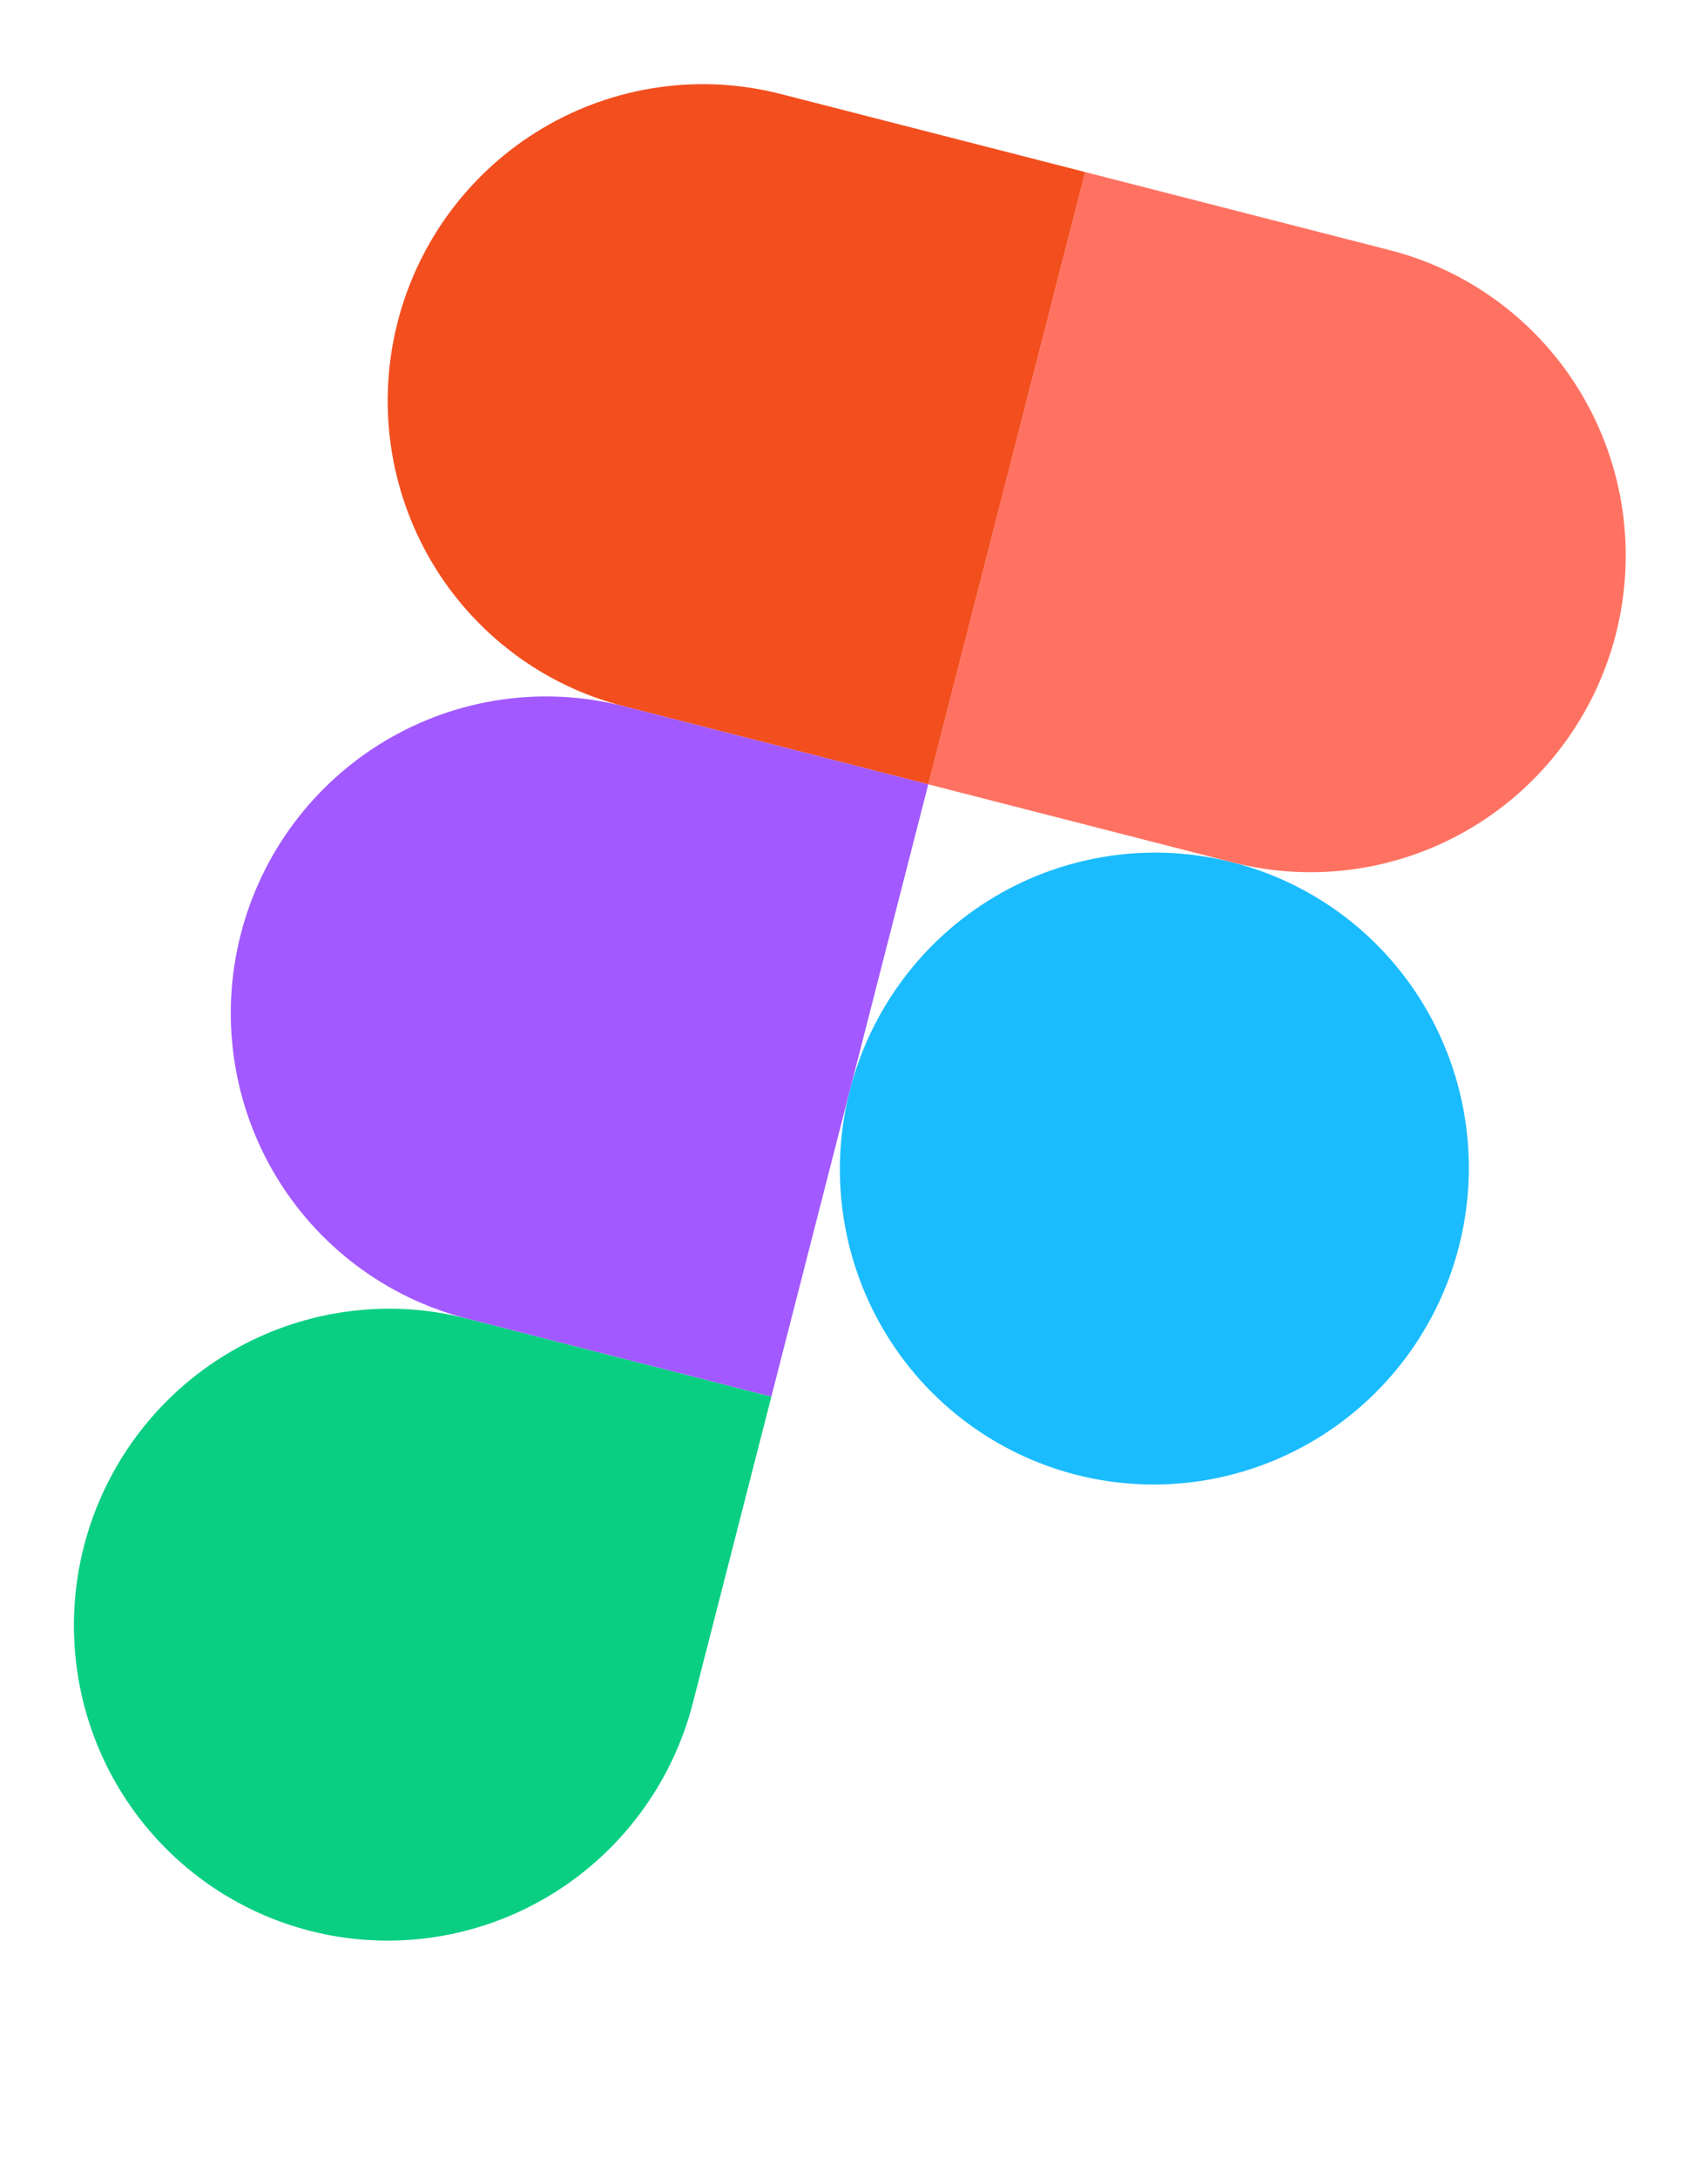 <?xml version="1.0" encoding="UTF-8"?> <svg xmlns="http://www.w3.org/2000/svg" width="91" height="116" viewBox="0 0 91 116" fill="none"><g clip-path="url(#clip0_651_1395)"><path d="M45.277 58.083C46.386 53.758 49.158 50.048 52.985 47.77C56.812 45.492 61.379 44.832 65.683 45.935C69.986 47.038 73.672 49.814 75.931 53.652C78.19 57.49 78.837 62.076 77.728 66.401C76.62 70.725 73.847 74.435 70.02 76.713C66.194 78.991 61.626 79.651 57.323 78.548C53.02 77.445 49.333 74.669 47.074 70.831C44.815 66.993 44.169 62.407 45.277 58.083Z" fill="#1ABCFE"></path><path d="M4.467 82.376C5.575 78.052 8.348 74.343 12.175 72.064C16.001 69.786 20.569 69.126 24.872 70.229L41.097 74.388L36.918 90.695C35.809 95.019 33.036 98.729 29.21 101.007C25.383 103.285 20.816 103.945 16.512 102.842C12.209 101.739 8.523 98.963 6.264 95.125C4.005 91.287 3.358 86.701 4.467 82.376H4.467Z" fill="#0ACF83"></path><path d="M57.816 9.164L49.457 41.776L65.682 45.935C69.986 47.038 74.553 46.378 78.38 44.1C82.206 41.822 84.979 38.112 86.088 33.788C87.196 29.463 86.55 24.878 84.291 21.04C82.032 17.201 78.345 14.426 74.042 13.323L57.816 9.164Z" fill="#FF7262"></path><path d="M21.186 17.152C20.077 21.477 20.723 26.062 22.982 29.9C25.241 33.738 28.928 36.514 33.231 37.617L49.457 41.776L57.816 9.164L41.591 5.005C37.287 3.902 32.72 4.562 28.893 6.84C25.067 9.118 22.294 12.827 21.186 17.152V17.152Z" fill="#F24E1E"></path><path d="M12.826 49.764C11.718 54.089 12.364 58.675 14.623 62.513C16.882 66.35 20.569 69.126 24.872 70.229L41.097 74.388L49.457 41.776L33.231 37.617C28.928 36.514 24.361 37.174 20.534 39.452C16.707 41.73 13.935 45.44 12.826 49.764H12.826Z" fill="#A259FF"></path></g><defs><clipPath id="clip0_651_1395"><rect width="67" height="101" fill="white" transform="translate(25.365 0.846) rotate(14.377)"></rect></clipPath></defs></svg> 
